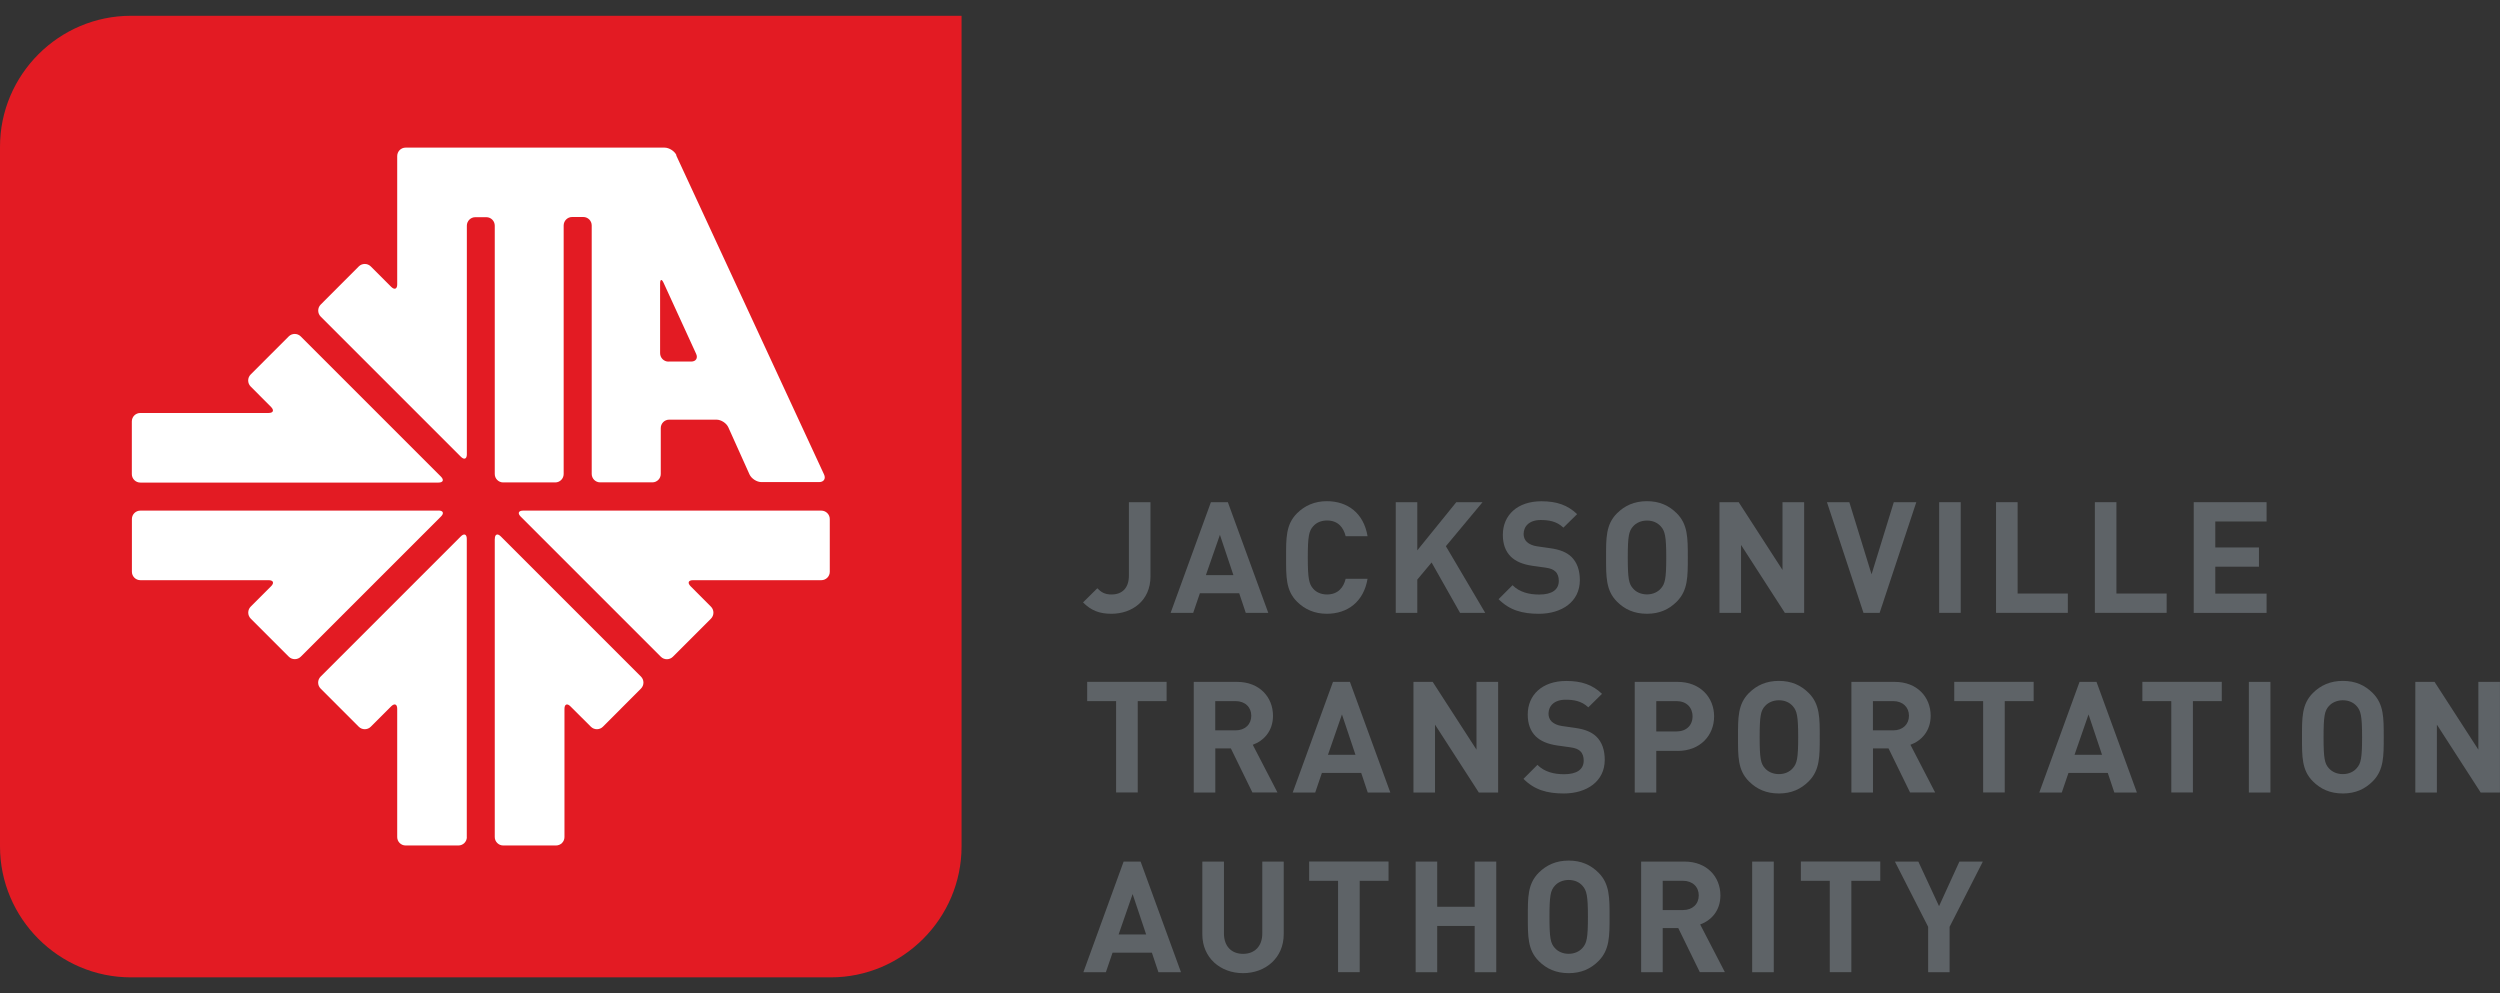 <svg width="146" height="58" viewBox="0 0 146 58" fill="none" xmlns="http://www.w3.org/2000/svg">
<rect x="0" y="0" width="146" height="58" fill="#333333" stroke="none"/>
<g clip-path="url(#clip0_3869_1687)">
<path d="M64.91 35.844C64.212 35.844 63.729 35.661 63.249 35.181L64.084 34.355C64.294 34.565 64.493 34.718 64.91 34.718C65.526 34.718 65.928 34.355 65.928 33.61V29.328H67.188V33.665C67.188 35.088 66.108 35.844 64.91 35.844Z" fill="#5E6367"/>
<path d="M72.752 35.79L72.37 34.647H70.073L69.683 35.79H68.365L70.717 29.328H71.707L74.067 35.79H72.749H72.752ZM71.243 31.235L70.424 33.587H72.031L71.243 31.235Z" fill="#5E6367"/>
<path d="M77.486 35.844C76.776 35.844 76.199 35.591 75.743 35.134C75.088 34.483 75.108 33.672 75.108 32.557C75.108 31.441 75.088 30.634 75.743 29.979C76.195 29.527 76.776 29.269 77.486 29.269C78.695 29.269 79.639 29.959 79.865 31.313H78.586C78.457 30.794 78.134 30.396 77.498 30.396C77.155 30.396 76.87 30.525 76.691 30.732C76.445 31.005 76.375 31.313 76.375 32.557C76.375 33.801 76.449 34.109 76.691 34.382C76.874 34.592 77.155 34.717 77.498 34.717C78.134 34.717 78.461 34.319 78.586 33.801H79.865C79.639 35.154 78.687 35.844 77.486 35.844Z" fill="#5E6367"/>
<path d="M85.266 35.79L83.605 32.849L82.77 33.848V35.79H81.511V29.328H82.77V32.14L85.048 29.328H86.58L84.439 31.898L86.736 35.79H85.266Z" fill="#5E6367"/>
<path d="M89.876 35.845C88.897 35.845 88.152 35.634 87.517 34.991L88.332 34.176C88.741 34.585 89.295 34.721 89.891 34.721C90.636 34.721 91.034 34.441 91.034 33.922C91.034 33.696 90.972 33.505 90.835 33.376C90.707 33.259 90.562 33.193 90.262 33.15L89.482 33.041C88.928 32.959 88.519 32.787 88.23 32.507C87.922 32.198 87.766 31.781 87.766 31.235C87.766 30.081 88.62 29.274 90.016 29.274C90.905 29.274 91.549 29.492 92.103 30.026L91.303 30.814C90.894 30.424 90.406 30.369 89.977 30.369C89.307 30.369 88.979 30.74 88.979 31.188C88.979 31.352 89.034 31.524 89.17 31.652C89.299 31.77 89.505 31.871 89.771 31.906L90.531 32.015C91.12 32.097 91.494 32.261 91.763 32.514C92.106 32.842 92.263 33.314 92.263 33.883C92.263 35.135 91.217 35.845 89.868 35.845H89.876Z" fill="#5E6367"/>
<path d="M97.925 35.134C97.472 35.587 96.919 35.844 96.182 35.844C95.445 35.844 94.883 35.591 94.431 35.134C93.779 34.483 93.795 33.672 93.795 32.557C93.795 31.441 93.775 30.634 94.431 29.979C94.883 29.527 95.448 29.269 96.182 29.269C96.915 29.269 97.469 29.523 97.925 29.979C98.576 30.63 98.568 31.441 98.568 32.557C98.568 33.672 98.576 34.479 97.925 35.134ZM96.993 30.743C96.809 30.533 96.529 30.4 96.186 30.4C95.842 30.4 95.55 30.537 95.371 30.743C95.125 31.016 95.062 31.317 95.062 32.557C95.062 33.797 95.125 34.101 95.371 34.37C95.55 34.581 95.842 34.713 96.186 34.713C96.529 34.713 96.813 34.577 96.993 34.37C97.238 34.097 97.309 33.797 97.309 32.557C97.309 31.317 97.234 31.012 96.993 30.743Z" fill="#5E6367"/>
<path d="M104.235 35.79L101.677 31.824V35.79H100.417V29.328H101.54L104.098 33.286V29.328H105.362V35.79H104.235Z" fill="#5E6367"/>
<path d="M109.771 35.79H108.827L106.694 29.328H108.001L109.299 33.54L110.598 29.328H111.912L109.771 35.79Z" fill="#5E6367"/>
<path d="M113.247 35.79V29.328H114.507V35.79H113.247Z" fill="#5E6367"/>
<path d="M116.569 35.79V29.328H117.829V34.663H120.761V35.79H116.569Z" fill="#5E6367"/>
<path d="M122.34 35.79V29.328H123.599V34.663H126.532V35.79H122.34Z" fill="#5E6367"/>
<path d="M128.113 35.79V29.328H132.368V30.455H129.373V31.972H131.923V33.095H129.373V34.667H132.368V35.794H128.113V35.79Z" fill="#5E6367"/>
<path d="M66.444 40.946V46.28H65.181V40.946H63.492V39.819H68.129V40.946H66.44H66.444Z" fill="#5E6367"/>
<path d="M73.142 46.284L71.882 43.706H70.974V46.284H69.714V39.822H72.245C73.559 39.822 74.343 40.719 74.343 41.799C74.343 42.708 73.789 43.269 73.161 43.495L74.604 46.28H73.142V46.284ZM72.159 40.945H70.97V42.653H72.159C72.713 42.653 73.075 42.298 73.075 41.799C73.075 41.3 72.713 40.945 72.159 40.945Z" fill="#5E6367"/>
<path d="M79.877 46.284L79.495 45.141H77.198L76.808 46.284H75.494L77.846 39.822H78.836L81.195 46.284H79.881H79.877ZM78.368 41.729L77.553 44.081H79.16L78.372 41.729H78.368Z" fill="#5E6367"/>
<path d="M86.364 46.284L83.805 42.318V46.284H82.546V39.822H83.669L86.227 43.78V39.822H87.491V46.284H86.364Z" fill="#5E6367"/>
<path d="M91.33 46.339C90.351 46.339 89.606 46.128 88.971 45.484L89.786 44.669C90.195 45.079 90.749 45.215 91.346 45.215C92.09 45.215 92.488 44.935 92.488 44.416C92.488 44.19 92.426 43.999 92.289 43.87C92.161 43.753 92.016 43.687 91.716 43.644L90.936 43.535C90.382 43.453 89.973 43.281 89.684 43C89.376 42.692 89.22 42.275 89.22 41.729C89.22 40.575 90.074 39.768 91.47 39.768C92.359 39.768 93.003 39.986 93.557 40.52L92.757 41.308C92.348 40.918 91.86 40.863 91.431 40.863C90.761 40.863 90.433 41.234 90.433 41.682C90.433 41.846 90.488 42.018 90.624 42.146C90.753 42.263 90.96 42.365 91.225 42.4L91.985 42.509C92.574 42.591 92.948 42.755 93.218 43.008C93.561 43.336 93.717 43.808 93.717 44.377C93.717 45.629 92.671 46.339 91.322 46.339H91.33Z" fill="#5E6367"/>
<path d="M97.971 43.85H96.727V46.284H95.468V39.822H97.971C99.305 39.822 100.104 40.738 100.104 41.838C100.104 42.938 99.305 43.854 97.971 43.854V43.85ZM97.909 40.945H96.727V42.716H97.909C98.482 42.716 98.845 42.361 98.845 41.834C98.845 41.308 98.482 40.945 97.909 40.945Z" fill="#5E6367"/>
<path d="M105.63 45.629C105.177 46.081 104.624 46.339 103.887 46.339C103.15 46.339 102.588 46.085 102.136 45.629C101.481 44.977 101.5 44.166 101.5 43.051C101.5 41.936 101.481 41.129 102.136 40.473C102.588 40.021 103.154 39.764 103.887 39.764C104.62 39.764 105.174 40.017 105.63 40.473C106.285 41.125 106.273 41.936 106.273 43.051C106.273 44.166 106.281 44.974 105.63 45.629ZM104.698 41.238C104.515 41.027 104.234 40.895 103.891 40.895C103.547 40.895 103.255 41.031 103.072 41.238C102.826 41.511 102.764 41.811 102.764 43.051C102.764 44.291 102.826 44.595 103.072 44.864C103.255 45.075 103.543 45.208 103.891 45.208C104.238 45.208 104.518 45.071 104.698 44.864C104.943 44.592 105.014 44.291 105.014 43.051C105.014 41.811 104.94 41.507 104.698 41.238Z" fill="#5E6367"/>
<path d="M111.55 46.284L110.29 43.706H109.382V46.284H108.122V39.822H110.653C111.971 39.822 112.751 40.719 112.751 41.799C112.751 42.708 112.197 43.269 111.569 43.495L113.012 46.28H111.55V46.284ZM110.567 40.945H109.378V42.653H110.567C111.121 42.653 111.484 42.298 111.484 41.799C111.484 41.3 111.121 40.945 110.567 40.945Z" fill="#5E6367"/>
<path d="M117.076 40.946V46.28H115.816V40.946H114.128V39.819H118.765V40.946H117.076Z" fill="#5E6367"/>
<path d="M123.477 46.284L123.095 45.141H120.798L120.408 46.284H119.094L121.445 39.822H122.436L124.795 46.284H123.481H123.477ZM121.968 41.729L121.153 44.081H122.759L121.972 41.729H121.968Z" fill="#5E6367"/>
<path d="M128.066 40.946V46.28H126.803V40.946H125.114V39.819H129.751V40.946H128.062H128.066Z" fill="#5E6367"/>
<path d="M131.333 46.284V39.822H132.593V46.284H131.333Z" fill="#5E6367"/>
<path d="M138.566 45.629C138.114 46.081 137.56 46.339 136.823 46.339C136.086 46.339 135.525 46.085 135.072 45.629C134.417 44.977 134.437 44.166 134.437 43.051C134.437 41.936 134.417 41.129 135.072 40.473C135.525 40.021 136.09 39.764 136.823 39.764C137.556 39.764 138.11 40.017 138.566 40.473C139.221 41.125 139.21 41.936 139.21 43.051C139.21 44.166 139.218 44.974 138.566 45.629ZM137.63 41.238C137.447 41.027 137.166 40.895 136.823 40.895C136.48 40.895 136.188 41.031 136.004 41.238C135.759 41.511 135.696 41.811 135.696 43.051C135.696 44.291 135.759 44.595 136.004 44.864C136.188 45.075 136.476 45.208 136.823 45.208C137.17 45.208 137.451 45.071 137.63 44.864C137.876 44.592 137.946 44.291 137.946 43.051C137.946 41.811 137.872 41.507 137.63 41.238Z" fill="#5E6367"/>
<path d="M144.872 46.284L142.314 42.318V46.284H141.055V39.822H142.178L144.736 43.78V39.822H145.996V46.284H144.872Z" fill="#5E6367"/>
<path d="M67.652 56.778L67.27 55.635H64.973L64.583 56.778H63.269L65.62 50.316H66.611L68.97 56.778H67.656H67.652ZM66.143 52.219L65.328 54.571H66.934L66.147 52.219H66.143Z" fill="#5E6367"/>
<path d="M72.595 56.832C71.269 56.832 70.216 55.935 70.216 54.563V50.316H71.479V54.516C71.479 55.261 71.916 55.705 72.595 55.705C73.273 55.705 73.718 55.261 73.718 54.516V50.316H74.969V54.563C74.969 55.931 73.917 56.832 72.591 56.832H72.595Z" fill="#5E6367"/>
<path d="M79.406 51.439V56.774H78.143V51.439H76.454V50.312H81.091V51.439H79.402H79.406Z" fill="#5E6367"/>
<path d="M86.121 56.778V54.075H83.933V56.778H82.674V50.316H83.933V52.956H86.121V50.316H87.381V56.778H86.121Z" fill="#5E6367"/>
<path d="M93.355 56.123C92.903 56.575 92.349 56.832 91.612 56.832C90.875 56.832 90.314 56.579 89.861 56.123C89.21 55.471 89.226 54.66 89.226 53.545C89.226 52.43 89.206 51.623 89.861 50.967C90.314 50.515 90.879 50.258 91.612 50.258C92.345 50.258 92.899 50.511 93.355 50.967C94.007 51.619 93.999 52.43 93.999 53.545C93.999 54.66 94.007 55.468 93.355 56.123ZM92.419 51.732C92.236 51.521 91.955 51.389 91.612 51.389C91.269 51.389 90.977 51.525 90.797 51.732C90.552 52.005 90.489 52.305 90.489 53.545C90.489 54.785 90.552 55.089 90.797 55.358C90.977 55.569 91.269 55.702 91.612 55.702C91.955 55.702 92.24 55.565 92.419 55.358C92.665 55.085 92.735 54.785 92.735 53.545C92.735 52.305 92.661 52.001 92.419 51.732Z" fill="#5E6367"/>
<path d="M99.271 56.778L98.011 54.2H97.102V56.778H95.843V50.316H98.374C99.692 50.316 100.472 51.213 100.472 52.293C100.472 53.202 99.918 53.763 99.29 53.989L100.733 56.774H99.271V56.778ZM98.292 51.439H97.102V53.147H98.292C98.846 53.147 99.208 52.792 99.208 52.293C99.208 51.794 98.846 51.439 98.292 51.439Z" fill="#5E6367"/>
<path d="M102.327 56.778V50.316H103.587V56.778H102.327Z" fill="#5E6367"/>
<path d="M108.119 51.439V56.774H106.859V51.439H105.171V50.312H109.808V51.439H108.119Z" fill="#5E6367"/>
<path d="M113.856 54.126V56.778H112.604V54.126L110.662 50.316H112.031L113.24 52.921L114.429 50.316H115.798L113.856 54.126Z" fill="#5E6367"/>
<path d="M0 49.43C0 53.638 3.44 57.078 7.647 57.078H48.512C52.716 57.078 56.155 53.638 56.155 49.434V0.922H7.647C3.44 0.922 0 4.362 0 8.57V49.434V49.43Z" fill="#E31B23"/>
<path d="M39.509 9.069C39.396 8.824 39.08 8.621 38.807 8.621H23.688C23.415 8.621 23.197 8.843 23.197 9.116V16.607C23.197 16.88 23.041 16.943 22.846 16.752L21.652 15.558C21.461 15.367 21.145 15.367 20.954 15.558L18.727 17.789C18.536 17.98 18.536 18.296 18.727 18.487L26.917 26.676C27.108 26.867 27.264 26.805 27.264 26.532V13.18C27.264 12.907 27.486 12.684 27.755 12.684H28.403C28.676 12.684 28.894 12.907 28.894 13.18V27.683C28.894 27.955 29.116 28.174 29.385 28.174H32.427C32.7 28.174 32.918 27.951 32.918 27.683V13.168C32.918 12.895 33.141 12.673 33.41 12.673H34.065C34.338 12.673 34.556 12.895 34.556 13.168V27.679C34.556 27.951 34.779 28.17 35.048 28.17H38.097C38.37 28.17 38.589 27.948 38.589 27.679V25C38.589 24.727 38.811 24.508 39.08 24.508H41.841C42.114 24.508 42.426 24.711 42.535 24.957L43.771 27.706C43.884 27.951 44.196 28.154 44.465 28.154H47.839C48.112 28.154 48.24 27.951 48.123 27.706L39.489 9.069H39.509ZM39.041 21.119C38.768 21.119 38.55 20.897 38.55 20.624V16.568C38.55 16.295 38.643 16.276 38.756 16.522L40.655 20.667C40.769 20.913 40.64 21.115 40.367 21.115H39.041V21.119ZM25.61 29.816C25.883 29.816 25.946 29.972 25.755 30.163L17.565 38.352C17.374 38.543 17.058 38.543 16.867 38.352L14.641 36.125C14.45 35.934 14.45 35.618 14.641 35.427L15.834 34.234C16.025 34.043 15.963 33.883 15.69 33.883H8.198C7.925 33.883 7.703 33.661 7.703 33.392V30.311C7.703 30.038 7.925 29.82 8.198 29.82H25.614L25.61 29.816ZM8.194 28.182C7.921 28.182 7.699 27.959 7.699 27.69V24.61C7.699 24.337 7.921 24.118 8.194 24.118H15.686C15.959 24.118 16.021 23.962 15.83 23.767L14.637 22.57C14.446 22.379 14.446 22.063 14.637 21.872L16.863 19.645C17.055 19.454 17.37 19.454 17.561 19.645L25.751 27.835C25.942 28.026 25.88 28.182 25.607 28.182H8.194ZM28.898 31.469C28.898 31.196 29.054 31.134 29.245 31.325L37.434 39.514C37.625 39.705 37.625 40.021 37.434 40.212L35.208 42.443C35.017 42.634 34.701 42.634 34.51 42.443L33.312 41.249C33.121 41.058 32.965 41.125 32.965 41.394V48.885C32.965 49.158 32.743 49.376 32.47 49.376H29.389C29.116 49.376 28.894 49.154 28.894 48.885V31.469H28.898ZM27.264 48.885C27.264 49.158 27.042 49.376 26.769 49.376H23.688C23.415 49.376 23.197 49.154 23.197 48.885V41.394C23.197 41.121 23.041 41.058 22.846 41.249L21.652 42.443C21.461 42.634 21.145 42.634 20.954 42.443L18.724 40.212C18.532 40.021 18.532 39.705 18.724 39.514L26.913 31.325C27.104 31.134 27.26 31.196 27.26 31.469V48.885H27.264ZM47.963 29.82C48.236 29.82 48.459 30.042 48.459 30.311V33.392C48.459 33.665 48.236 33.883 47.963 33.883H40.472C40.199 33.883 40.137 34.039 40.328 34.234L41.521 35.431C41.712 35.622 41.712 35.938 41.521 36.129L39.294 38.356C39.103 38.547 38.787 38.547 38.596 38.356L30.407 30.167C30.216 29.976 30.278 29.82 30.551 29.82H47.967H47.963Z" fill="white"/>
</g>
<defs>
<clipPath id="clip0_3869_1687">
<rect width="146" height="56.155" fill="white" transform="translate(0 0.922)"/>
</clipPath>
</defs>
</svg>
